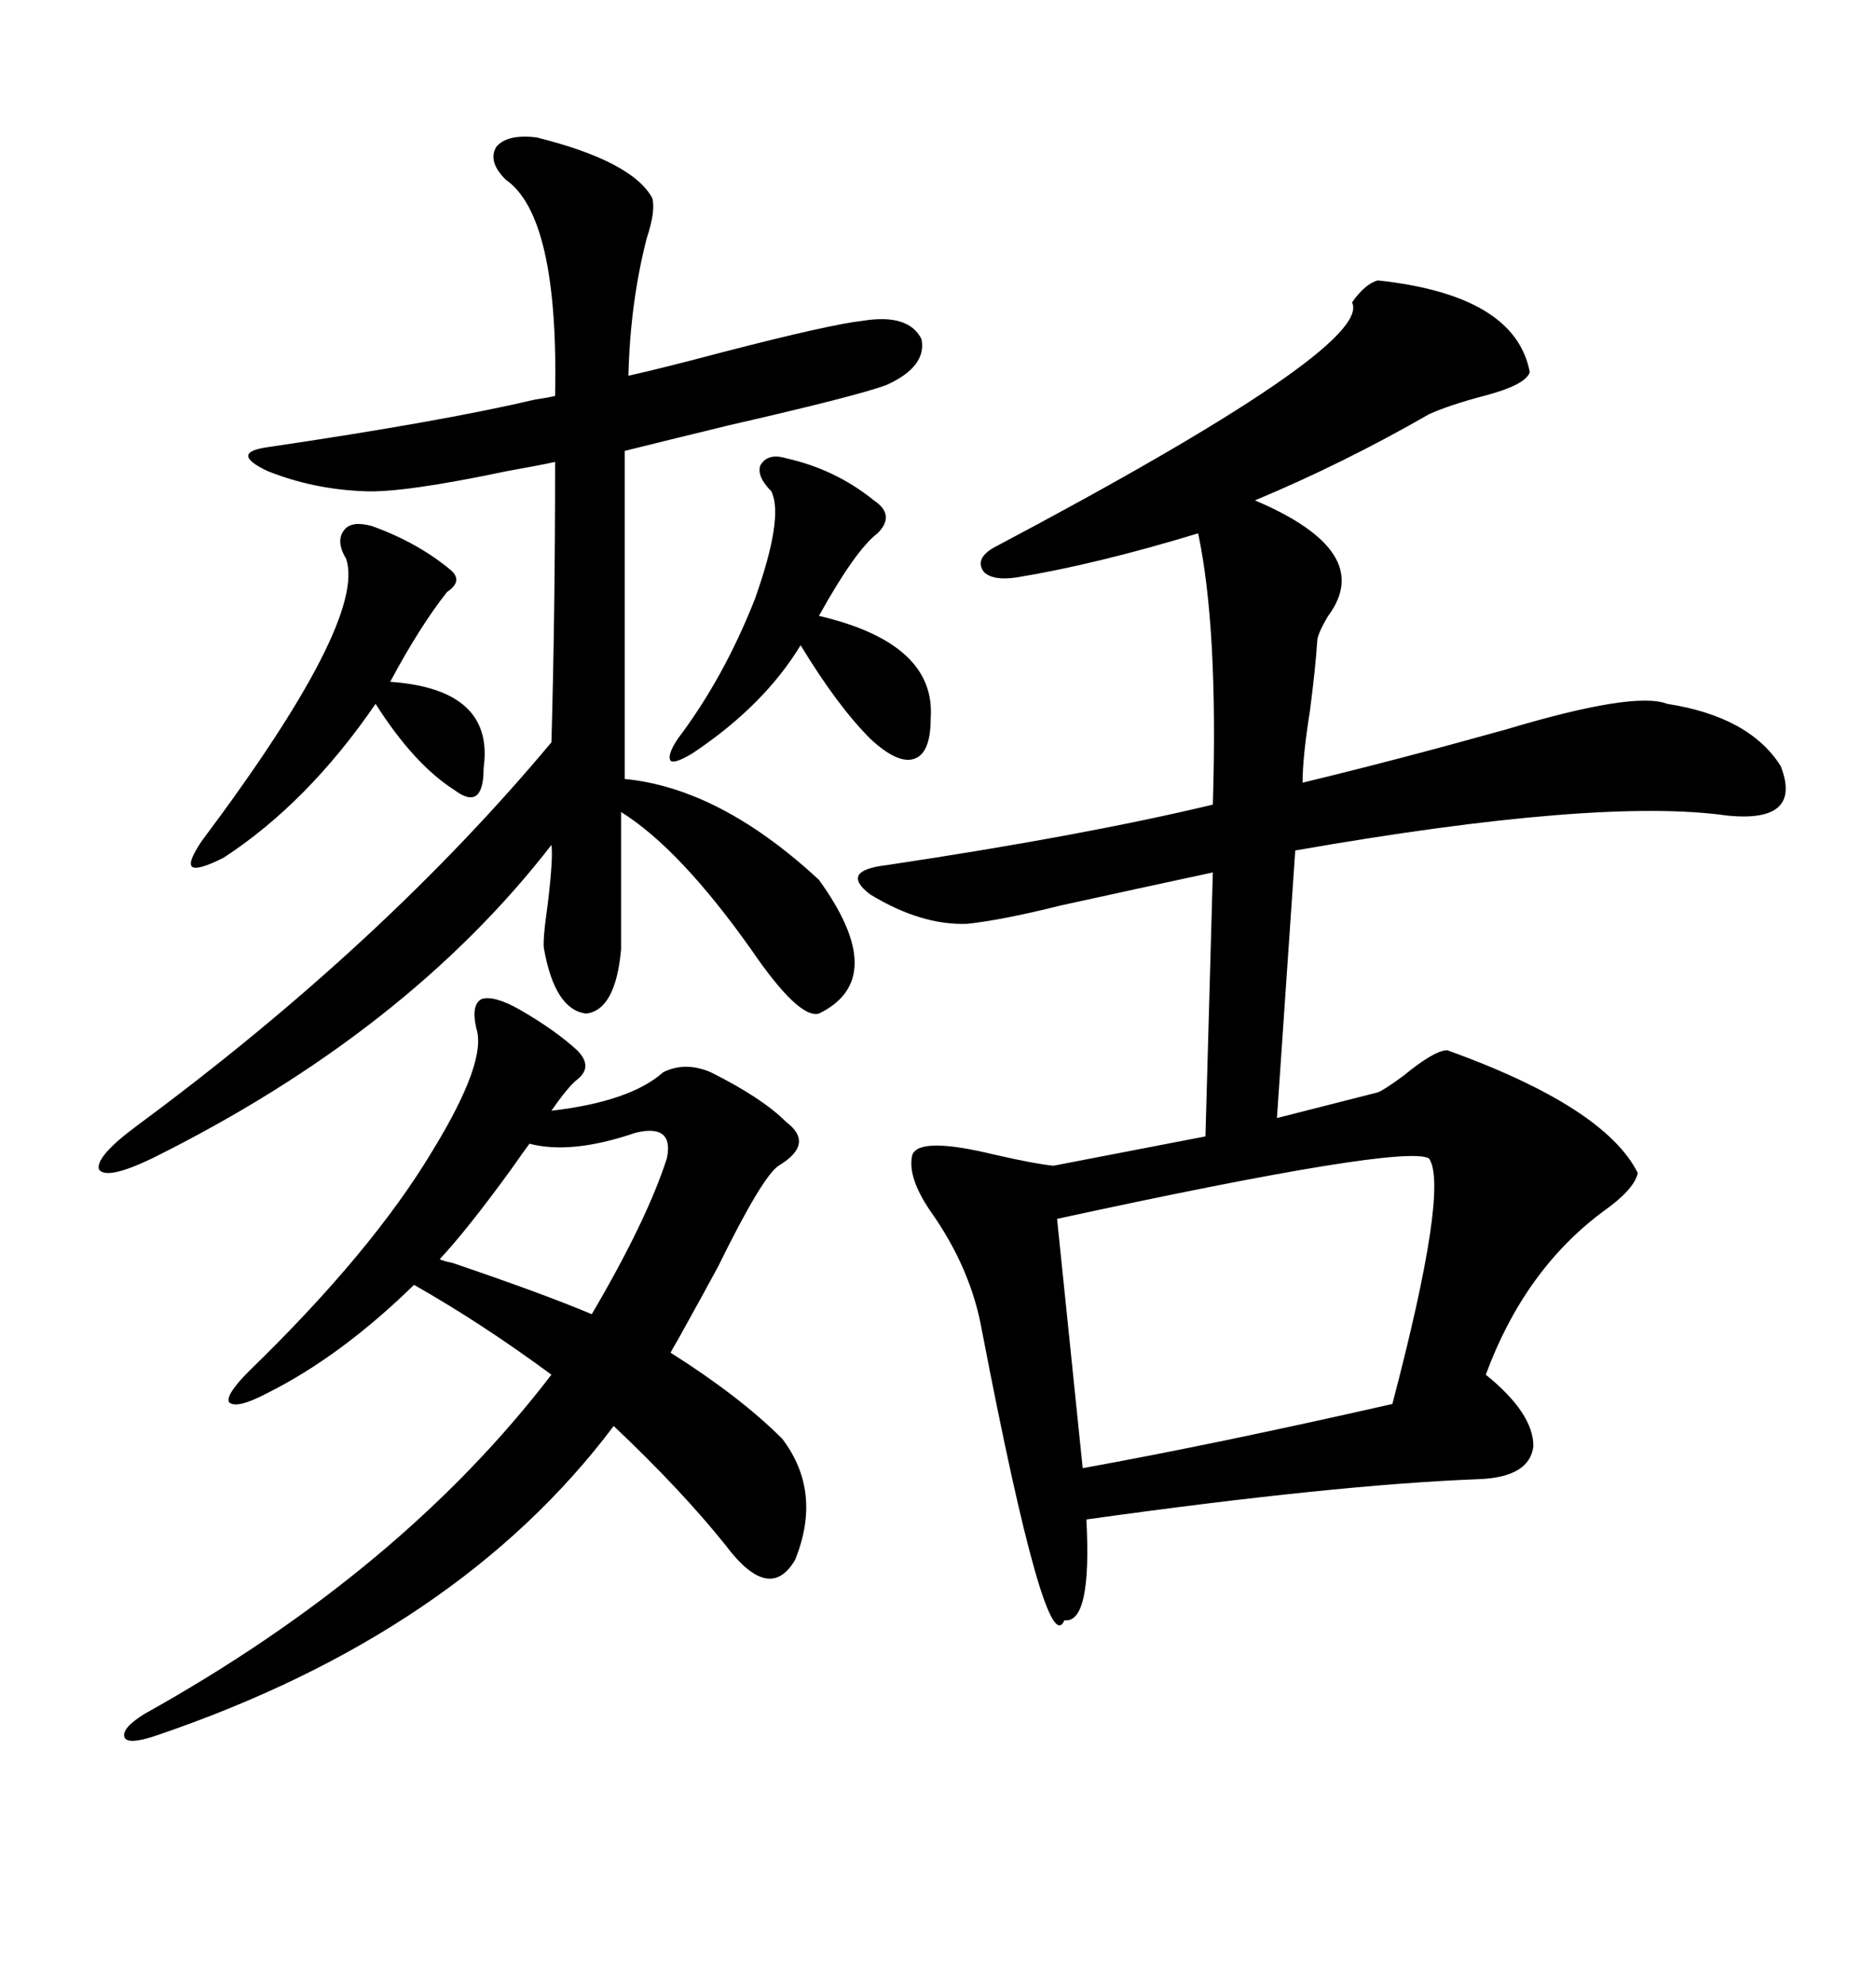 <svg xmlns="http://www.w3.org/2000/svg" xmlns:xlink="http://www.w3.org/1999/xlink" width="300" height="317.285"><path d="M220.31 44.82L220.31 44.82Q242.29 47.17 244.63 59.47L244.63 59.47Q244.04 61.52 237.30 63.28L237.30 63.28Q231.74 64.75 228.52 66.21L228.52 66.21Q214.75 74.12 200.68 79.98L200.68 79.98Q220.02 88.18 212.40 98.44L212.40 98.44Q210.64 101.37 210.64 102.54L210.64 102.54Q210.35 106.93 209.47 113.67L209.47 113.67Q208.30 121.00 208.30 125.10L208.30 125.10Q222.95 121.58 240.82 116.60L240.82 116.60Q261.33 110.45 266.60 112.50L266.60 112.50Q279.79 114.55 284.77 122.46L284.77 122.46Q288.28 131.54 276.27 130.37L276.27 130.37Q255.76 127.44 207.13 135.94L207.13 135.94L204.20 178.71L220.31 174.61Q221.19 174.32 224.41 171.97L224.41 171.97Q229.39 167.87 231.45 167.87L231.45 167.87Q256.64 176.95 261.91 187.50L261.91 187.50Q261.33 190.14 256.35 193.65L256.35 193.65Q243.75 203.03 237.60 219.73L237.60 219.73Q245.21 225.88 245.21 231.15L245.21 231.15Q244.63 236.13 236.43 236.43L236.43 236.43Q213.57 237.30 173.73 242.87L173.73 242.87Q174.61 259.57 170.21 258.98L170.21 258.98Q167.29 266.02 157.03 212.70L157.03 212.70Q155.27 202.73 148.83 193.65L148.83 193.65Q145.02 188.09 145.90 184.57L145.90 184.57Q147.07 181.64 159.08 184.57L159.08 184.57Q165.53 186.04 168.46 186.33L168.46 186.33L192.77 181.64L193.95 139.45Q181.64 142.09 169.63 144.73L169.63 144.73Q160.25 147.07 154.69 147.66L154.69 147.66Q147.36 147.95 139.16 142.97L139.16 142.97Q134.18 139.16 141.80 138.28L141.80 138.28Q173.14 133.59 193.95 128.61L193.95 128.61Q194.82 100.49 191.60 85.25L191.60 85.25Q175.20 90.23 162.60 92.29L162.60 92.29Q158.79 92.87 157.32 91.41L157.32 91.41Q155.86 89.36 158.79 87.60L158.79 87.60Q219.73 55.37 216.21 48.34L216.21 48.34Q218.26 45.41 220.31 44.82ZM85.84 21.97L85.84 21.97Q101.07 25.78 104.30 31.64L104.30 31.64Q104.88 33.69 103.42 38.09L103.42 38.09Q100.78 48.34 100.49 60.06L100.49 60.06Q105.76 58.89 115.72 56.25L115.72 56.25Q132.71 51.86 137.99 51.27L137.99 51.27Q145.31 50.10 147.36 54.20L147.36 54.20Q148.24 58.59 141.80 61.52L141.80 61.52Q137.11 63.28 116.60 67.97L116.60 67.97Q105.76 70.61 99.90 72.07L99.90 72.07L99.90 124.51Q115.14 125.98 130.96 140.63L130.96 140.63Q142.38 156.45 130.96 162.01L130.96 162.01Q127.73 162.89 120.12 151.76L120.12 151.76Q108.69 135.64 99.32 129.79L99.32 129.79L99.32 151.76Q98.44 161.43 93.75 162.01L93.75 162.01Q88.77 161.43 87.01 151.76L87.01 151.76Q86.72 150.59 87.60 144.43L87.60 144.43Q88.48 137.11 88.18 135.06L88.18 135.06Q65.04 164.94 24.32 185.16L24.32 185.16Q16.99 188.67 15.82 186.91L15.82 186.91Q15.23 184.86 21.97 179.88L21.97 179.88Q61.23 150.88 88.18 118.65L88.18 118.65Q88.77 98.14 88.77 73.83L88.77 73.83Q86.13 74.41 81.15 75.29L81.15 75.29Q64.45 78.81 58.30 78.52L58.30 78.52Q50.10 78.22 42.77 75.29L42.77 75.29Q36.62 72.36 42.77 71.48L42.77 71.48Q70.61 67.38 85.55 63.87L85.55 63.87Q87.60 63.57 88.77 63.28L88.77 63.28Q89.36 34.57 80.86 28.71L80.86 28.71Q77.93 25.78 79.39 23.44L79.39 23.44Q81.15 21.39 85.84 21.97ZM83.20 161.43L83.20 161.43Q88.77 164.65 92.29 167.87L92.29 167.87Q94.92 170.51 92.29 172.56L92.29 172.56Q90.82 173.73 88.18 177.54L88.18 177.54Q100.78 176.07 106.05 171.39L106.05 171.39Q109.57 169.63 113.67 171.39L113.67 171.39Q121.88 175.49 125.68 179.30L125.68 179.30Q130.37 182.81 124.51 186.33L124.51 186.33Q121.88 188.09 114.84 202.44L114.84 202.44Q112.79 206.25 108.40 214.16L108.40 214.16Q107.52 215.63 107.23 216.21L107.23 216.21Q118.36 223.24 125.10 229.98L125.10 229.98Q131.54 238.48 127.15 249.32L127.15 249.32Q123.05 256.35 116.02 246.97L116.02 246.97Q108.98 238.18 98.14 227.93L98.14 227.93Q73.24 261.04 24.90 277.44L24.90 277.44Q20.51 278.91 19.92 277.73L19.92 277.73Q19.34 276.27 23.14 273.93L23.14 273.93Q64.16 251.07 88.18 219.73L88.18 219.73Q77.05 211.52 66.21 205.37L66.21 205.37Q54.49 216.80 42.77 222.66L42.77 222.66Q37.79 225.29 36.62 224.12L36.62 224.12Q36.04 222.95 39.84 219.14L39.84 219.14Q59.47 200.10 69.14 183.98L69.14 183.98Q77.93 169.63 76.17 164.36L76.17 164.36Q75.29 160.55 77.05 159.67L77.05 159.67Q79.10 159.08 83.20 161.43ZM228.52 185.16L228.52 185.16Q224.41 182.81 169.04 194.82L169.04 194.82L173.14 234.67Q194.24 230.86 222.66 224.41L222.66 224.41Q231.74 189.84 228.52 185.16ZM59.47 84.08L59.47 84.08Q66.80 86.72 72.07 91.11L72.07 91.11Q74.12 92.87 71.48 94.63L71.48 94.63Q67.09 100.20 62.40 108.98L62.40 108.98Q79.10 110.16 77.34 122.75L77.34 122.75Q77.34 126.27 76.17 127.15L76.17 127.15Q75 128.03 72.66 126.27L72.66 126.27Q66.21 122.17 60.06 112.50L60.06 112.50Q49.22 128.32 35.74 137.11L35.74 137.11Q31.64 139.16 30.76 138.57L30.76 138.57Q29.88 137.99 32.23 134.47L32.23 134.47Q58.59 99.32 55.37 89.36L55.37 89.36Q53.61 86.43 55.08 84.67L55.08 84.67Q56.25 83.20 59.47 84.08ZM125.68 73.24L125.68 73.24Q133.59 75 139.75 79.98L139.75 79.98Q143.26 82.32 140.33 85.25L140.33 85.25Q136.82 87.89 130.96 98.44L130.96 98.44Q149.71 102.83 148.83 114.84L148.83 114.84Q148.83 120.41 146.19 121.29L146.19 121.29Q143.55 122.17 139.16 118.07L139.16 118.07Q133.89 112.79 128.03 103.13L128.03 103.13Q122.17 112.79 110.74 120.41L110.74 120.41Q107.81 122.17 107.23 121.58L107.23 121.58Q106.64 120.70 108.40 118.07L108.40 118.07Q115.72 108.40 120.70 95.80L120.70 95.80Q125.39 82.62 123.34 78.52L123.34 78.52Q121.00 76.17 121.58 74.41L121.58 74.41Q122.75 72.36 125.68 73.24ZM84.67 182.81L84.67 182.81Q83.79 183.98 81.74 186.91L81.74 186.91Q74.71 196.58 70.31 201.27L70.31 201.27Q70.90 201.56 72.36 201.86L72.36 201.86Q87.01 206.84 94.63 210.06L94.63 210.06Q103.42 195.12 106.64 185.16L106.64 185.16Q107.81 179.59 101.66 181.05L101.66 181.05Q91.41 184.57 84.67 182.81Z"/></svg>
